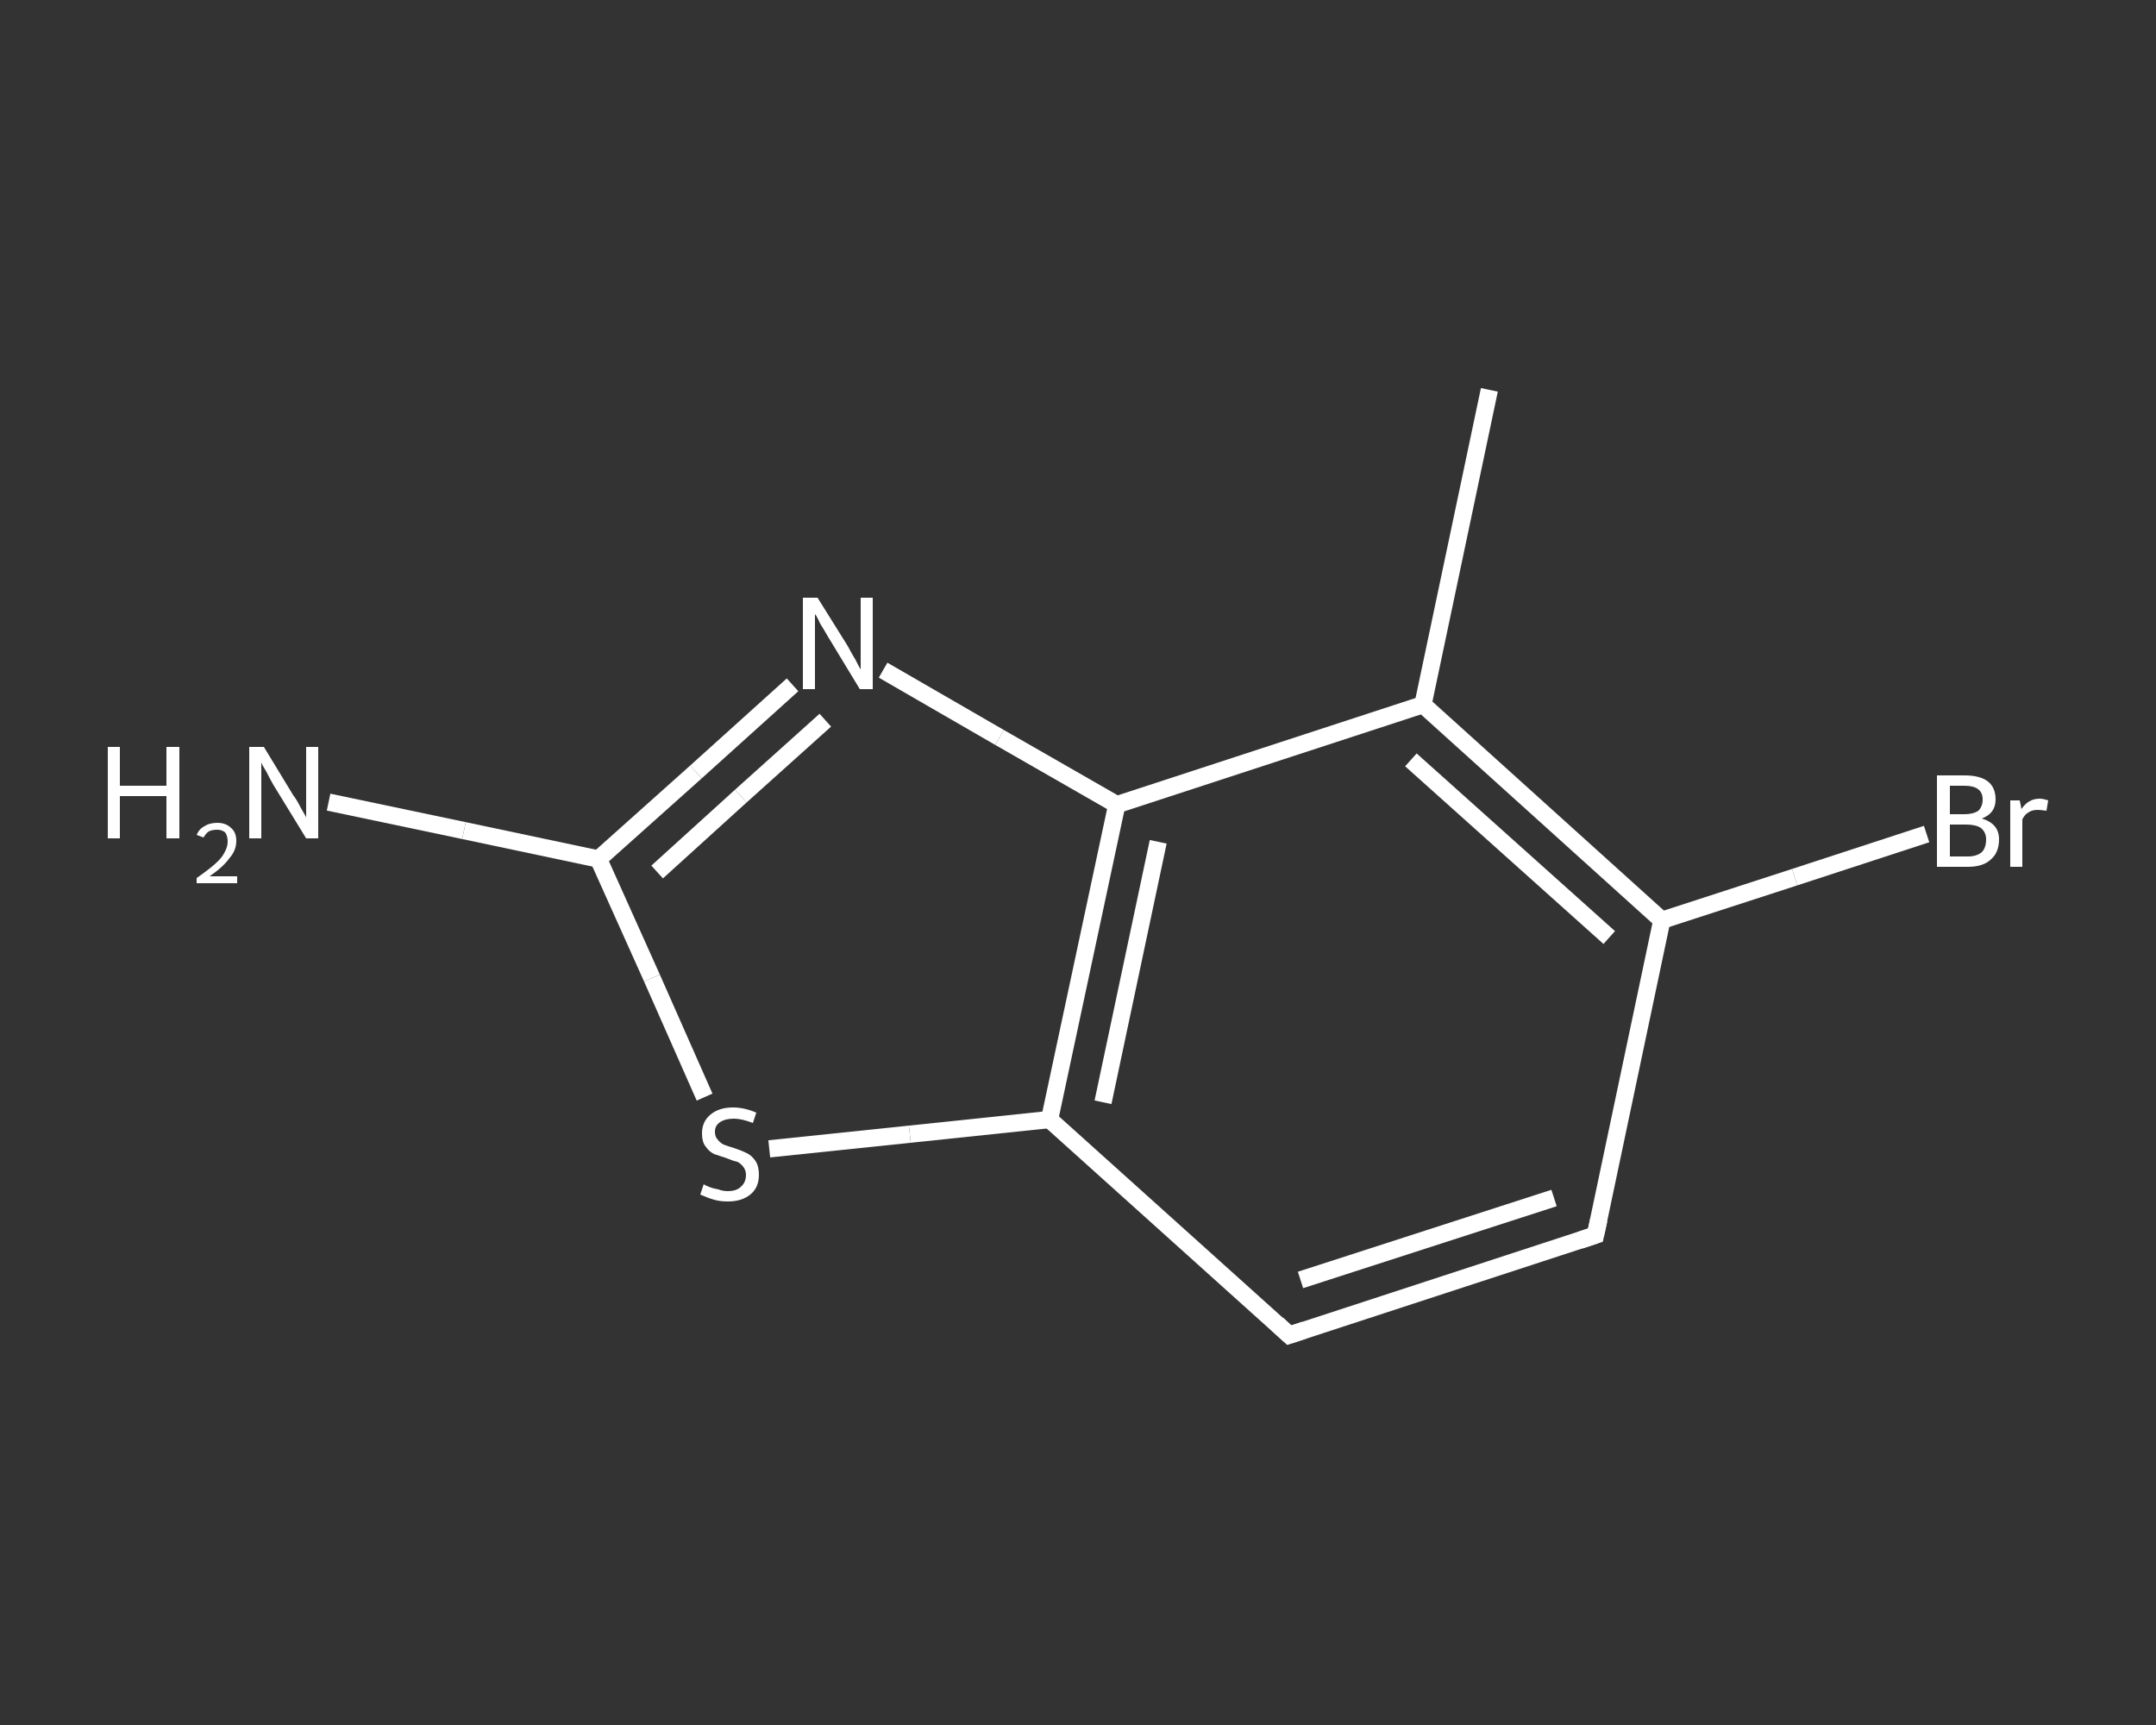 <?xml version='1.0' encoding='iso-8859-1'?>
<svg version='1.1' baseProfile='full'
              xmlns='http://www.w3.org/2000/svg'
                      xmlns:rdkit='http://www.rdkit.org/xml'
                      xmlns:xlink='http://www.w3.org/1999/xlink'
                  xml:space='preserve'
width='250px' height='200px' viewBox='0 0 250 200'>
<rect x="0" y="0" width="250" height="200" fill="#333333" stroke="none"/>
<!-- END OF HEADER -->
<rect style='opacity:1.0;fill:transparent;stroke:none' width='250.0' height='200.0' x='0.0' y='0.0'> </rect>
<path class='bond-0 atom-0 atom-1' d='M 172.7,45.2 L 165.0,81.7' style='fill:none;fill-rule:evenodd;stroke:#FFFFFF;stroke-width:2.0px;stroke-linecap:butt;stroke-linejoin:miter;stroke-opacity:1' />
<path class='bond-1 atom-1 atom-2' d='M 165.0,81.7 L 192.7,106.7' style='fill:none;fill-rule:evenodd;stroke:#FFFFFF;stroke-width:2.0px;stroke-linecap:butt;stroke-linejoin:miter;stroke-opacity:1' />
<path class='bond-1 atom-1 atom-2' d='M 163.6,88.1 L 186.6,108.7' style='fill:none;fill-rule:evenodd;stroke:#FFFFFF;stroke-width:2.0px;stroke-linecap:butt;stroke-linejoin:miter;stroke-opacity:1' />
<path class='bond-2 atom-2 atom-3' d='M 192.7,106.7 L 208.1,101.7' style='fill:none;fill-rule:evenodd;stroke:#FFFFFF;stroke-width:2.0px;stroke-linecap:butt;stroke-linejoin:miter;stroke-opacity:1' />
<path class='bond-2 atom-2 atom-3' d='M 208.1,101.7 L 223.4,96.7' style='fill:none;fill-rule:evenodd;stroke:#FFFFFF;stroke-width:2.0px;stroke-linecap:butt;stroke-linejoin:miter;stroke-opacity:1' />
<path class='bond-3 atom-2 atom-4' d='M 192.7,106.7 L 185.0,143.2' style='fill:none;fill-rule:evenodd;stroke:#FFFFFF;stroke-width:2.0px;stroke-linecap:butt;stroke-linejoin:miter;stroke-opacity:1' />
<path class='bond-4 atom-4 atom-5' d='M 185.0,143.2 L 149.5,154.8' style='fill:none;fill-rule:evenodd;stroke:#FFFFFF;stroke-width:2.0px;stroke-linecap:butt;stroke-linejoin:miter;stroke-opacity:1' />
<path class='bond-4 atom-4 atom-5' d='M 180.2,138.9 L 150.8,148.4' style='fill:none;fill-rule:evenodd;stroke:#FFFFFF;stroke-width:2.0px;stroke-linecap:butt;stroke-linejoin:miter;stroke-opacity:1' />
<path class='bond-5 atom-5 atom-6' d='M 149.5,154.8 L 121.7,129.8' style='fill:none;fill-rule:evenodd;stroke:#FFFFFF;stroke-width:2.0px;stroke-linecap:butt;stroke-linejoin:miter;stroke-opacity:1' />
<path class='bond-6 atom-6 atom-7' d='M 121.7,129.8 L 105.5,131.5' style='fill:none;fill-rule:evenodd;stroke:#FFFFFF;stroke-width:2.0px;stroke-linecap:butt;stroke-linejoin:miter;stroke-opacity:1' />
<path class='bond-6 atom-6 atom-7' d='M 105.5,131.5 L 89.2,133.2' style='fill:none;fill-rule:evenodd;stroke:#FFFFFF;stroke-width:2.0px;stroke-linecap:butt;stroke-linejoin:miter;stroke-opacity:1' />
<path class='bond-7 atom-7 atom-8' d='M 81.7,127.2 L 75.6,113.4' style='fill:none;fill-rule:evenodd;stroke:#FFFFFF;stroke-width:2.0px;stroke-linecap:butt;stroke-linejoin:miter;stroke-opacity:1' />
<path class='bond-7 atom-7 atom-8' d='M 75.6,113.4 L 69.4,99.6' style='fill:none;fill-rule:evenodd;stroke:#FFFFFF;stroke-width:2.0px;stroke-linecap:butt;stroke-linejoin:miter;stroke-opacity:1' />
<path class='bond-8 atom-8 atom-9' d='M 69.4,99.6 L 53.8,96.3' style='fill:none;fill-rule:evenodd;stroke:#FFFFFF;stroke-width:2.0px;stroke-linecap:butt;stroke-linejoin:miter;stroke-opacity:1' />
<path class='bond-8 atom-8 atom-9' d='M 53.8,96.3 L 38.1,93.0' style='fill:none;fill-rule:evenodd;stroke:#FFFFFF;stroke-width:2.0px;stroke-linecap:butt;stroke-linejoin:miter;stroke-opacity:1' />
<path class='bond-9 atom-8 atom-10' d='M 69.4,99.6 L 80.7,89.5' style='fill:none;fill-rule:evenodd;stroke:#FFFFFF;stroke-width:2.0px;stroke-linecap:butt;stroke-linejoin:miter;stroke-opacity:1' />
<path class='bond-9 atom-8 atom-10' d='M 80.7,89.5 L 91.9,79.4' style='fill:none;fill-rule:evenodd;stroke:#FFFFFF;stroke-width:2.0px;stroke-linecap:butt;stroke-linejoin:miter;stroke-opacity:1' />
<path class='bond-9 atom-8 atom-10' d='M 76.2,101.1 L 85.9,92.3' style='fill:none;fill-rule:evenodd;stroke:#FFFFFF;stroke-width:2.0px;stroke-linecap:butt;stroke-linejoin:miter;stroke-opacity:1' />
<path class='bond-9 atom-8 atom-10' d='M 85.9,92.3 L 95.7,83.5' style='fill:none;fill-rule:evenodd;stroke:#FFFFFF;stroke-width:2.0px;stroke-linecap:butt;stroke-linejoin:miter;stroke-opacity:1' />
<path class='bond-10 atom-10 atom-11' d='M 102.4,77.7 L 115.9,85.5' style='fill:none;fill-rule:evenodd;stroke:#FFFFFF;stroke-width:2.0px;stroke-linecap:butt;stroke-linejoin:miter;stroke-opacity:1' />
<path class='bond-10 atom-10 atom-11' d='M 115.9,85.5 L 129.5,93.3' style='fill:none;fill-rule:evenodd;stroke:#FFFFFF;stroke-width:2.0px;stroke-linecap:butt;stroke-linejoin:miter;stroke-opacity:1' />
<path class='bond-11 atom-11 atom-1' d='M 129.5,93.3 L 165.0,81.7' style='fill:none;fill-rule:evenodd;stroke:#FFFFFF;stroke-width:2.0px;stroke-linecap:butt;stroke-linejoin:miter;stroke-opacity:1' />
<path class='bond-12 atom-11 atom-6' d='M 129.5,93.3 L 121.7,129.8' style='fill:none;fill-rule:evenodd;stroke:#FFFFFF;stroke-width:2.0px;stroke-linecap:butt;stroke-linejoin:miter;stroke-opacity:1' />
<path class='bond-12 atom-11 atom-6' d='M 134.3,97.6 L 127.9,127.8' style='fill:none;fill-rule:evenodd;stroke:#FFFFFF;stroke-width:2.0px;stroke-linecap:butt;stroke-linejoin:miter;stroke-opacity:1' />
<path d='M 185.4,141.4 L 185.0,143.2 L 183.2,143.8' style='fill:none;stroke:#FFFFFF;stroke-width:2.0px;stroke-linecap:butt;stroke-linejoin:miter;stroke-opacity:1;' />
<path d='M 151.3,154.2 L 149.5,154.8 L 148.1,153.5' style='fill:none;stroke:#FFFFFF;stroke-width:2.0px;stroke-linecap:butt;stroke-linejoin:miter;stroke-opacity:1;' />
<path class='atom-3' d='M 229.8 94.9
Q 230.8 95.2, 231.3 95.8
Q 231.8 96.4, 231.8 97.3
Q 231.8 98.8, 230.9 99.6
Q 230.0 100.5, 228.2 100.5
L 224.6 100.5
L 224.6 89.9
L 227.8 89.9
Q 229.6 89.9, 230.5 90.6
Q 231.4 91.3, 231.4 92.7
Q 231.4 94.3, 229.8 94.9
M 226.1 91.1
L 226.1 94.4
L 227.8 94.4
Q 228.8 94.4, 229.4 94.0
Q 229.9 93.5, 229.9 92.7
Q 229.9 91.1, 227.8 91.1
L 226.1 91.1
M 228.2 99.3
Q 229.2 99.3, 229.8 98.8
Q 230.3 98.3, 230.3 97.3
Q 230.3 96.5, 229.7 96.0
Q 229.1 95.6, 228.0 95.6
L 226.1 95.6
L 226.1 99.3
L 228.2 99.3
' fill='#FFFFFF'/>
<path class='atom-3' d='M 234.2 92.8
L 234.4 93.8
Q 235.2 92.6, 236.5 92.6
Q 236.9 92.6, 237.5 92.8
L 237.3 94.0
Q 236.6 93.9, 236.3 93.9
Q 235.6 93.9, 235.2 94.2
Q 234.8 94.4, 234.5 95.0
L 234.5 100.5
L 233.1 100.5
L 233.1 92.8
L 234.2 92.8
' fill='#FFFFFF'/>
<path class='atom-7' d='M 81.6 137.3
Q 81.7 137.4, 82.2 137.6
Q 82.7 137.8, 83.3 137.9
Q 83.8 138.1, 84.4 138.1
Q 85.4 138.1, 85.9 137.6
Q 86.5 137.1, 86.5 136.2
Q 86.5 135.7, 86.2 135.3
Q 85.9 134.9, 85.5 134.7
Q 85.0 134.6, 84.3 134.3
Q 83.4 134.0, 82.8 133.8
Q 82.2 133.5, 81.8 132.9
Q 81.4 132.4, 81.4 131.4
Q 81.4 130.1, 82.3 129.3
Q 83.3 128.4, 85.0 128.4
Q 86.3 128.4, 87.7 129.0
L 87.3 130.2
Q 86.0 129.7, 85.1 129.7
Q 84.1 129.7, 83.5 130.1
Q 82.9 130.5, 82.9 131.2
Q 82.9 131.8, 83.2 132.1
Q 83.5 132.5, 83.9 132.7
Q 84.4 132.9, 85.1 133.1
Q 86.0 133.4, 86.6 133.7
Q 87.2 134.0, 87.6 134.6
Q 88.0 135.2, 88.0 136.2
Q 88.0 137.7, 87.0 138.5
Q 86.0 139.3, 84.4 139.3
Q 83.5 139.3, 82.8 139.1
Q 82.1 138.9, 81.2 138.5
L 81.6 137.3
' fill='#FFFFFF'/>
<path class='atom-9' d='M 12.5 86.6
L 13.9 86.6
L 13.9 91.1
L 19.3 91.1
L 19.3 86.6
L 20.8 86.6
L 20.8 97.2
L 19.3 97.2
L 19.3 92.3
L 13.9 92.3
L 13.9 97.2
L 12.5 97.2
L 12.5 86.6
' fill='#FFFFFF'/>
<path class='atom-9' d='M 22.8 96.8
Q 23.1 96.1, 23.7 95.8
Q 24.3 95.4, 25.2 95.4
Q 26.2 95.4, 26.8 96.0
Q 27.4 96.5, 27.4 97.5
Q 27.4 98.6, 26.6 99.5
Q 25.9 100.5, 24.3 101.6
L 27.5 101.6
L 27.5 102.4
L 22.8 102.4
L 22.8 101.8
Q 24.1 100.9, 24.9 100.2
Q 25.7 99.5, 26.0 98.9
Q 26.4 98.2, 26.4 97.6
Q 26.4 96.9, 26.1 96.5
Q 25.7 96.2, 25.2 96.2
Q 24.6 96.2, 24.2 96.4
Q 23.9 96.6, 23.6 97.1
L 22.8 96.8
' fill='#FFFFFF'/>
<path class='atom-9' d='M 30.6 86.6
L 34.0 92.2
Q 34.4 92.7, 34.9 93.7
Q 35.5 94.7, 35.5 94.8
L 35.5 86.6
L 36.9 86.6
L 36.9 97.2
L 35.5 97.2
L 31.7 91.0
Q 31.3 90.3, 30.9 89.5
Q 30.4 88.7, 30.3 88.4
L 30.3 97.2
L 28.9 97.2
L 28.9 86.6
L 30.6 86.6
' fill='#FFFFFF'/>
<path class='atom-10' d='M 94.8 69.3
L 98.3 74.9
Q 98.6 75.5, 99.2 76.5
Q 99.7 77.5, 99.8 77.6
L 99.8 69.3
L 101.2 69.3
L 101.2 79.9
L 99.7 79.9
L 96.0 73.8
Q 95.6 73.1, 95.1 72.3
Q 94.7 71.4, 94.5 71.2
L 94.5 79.9
L 93.1 79.9
L 93.1 69.3
L 94.8 69.3
' fill='#FFFFFF'/>
</svg>
